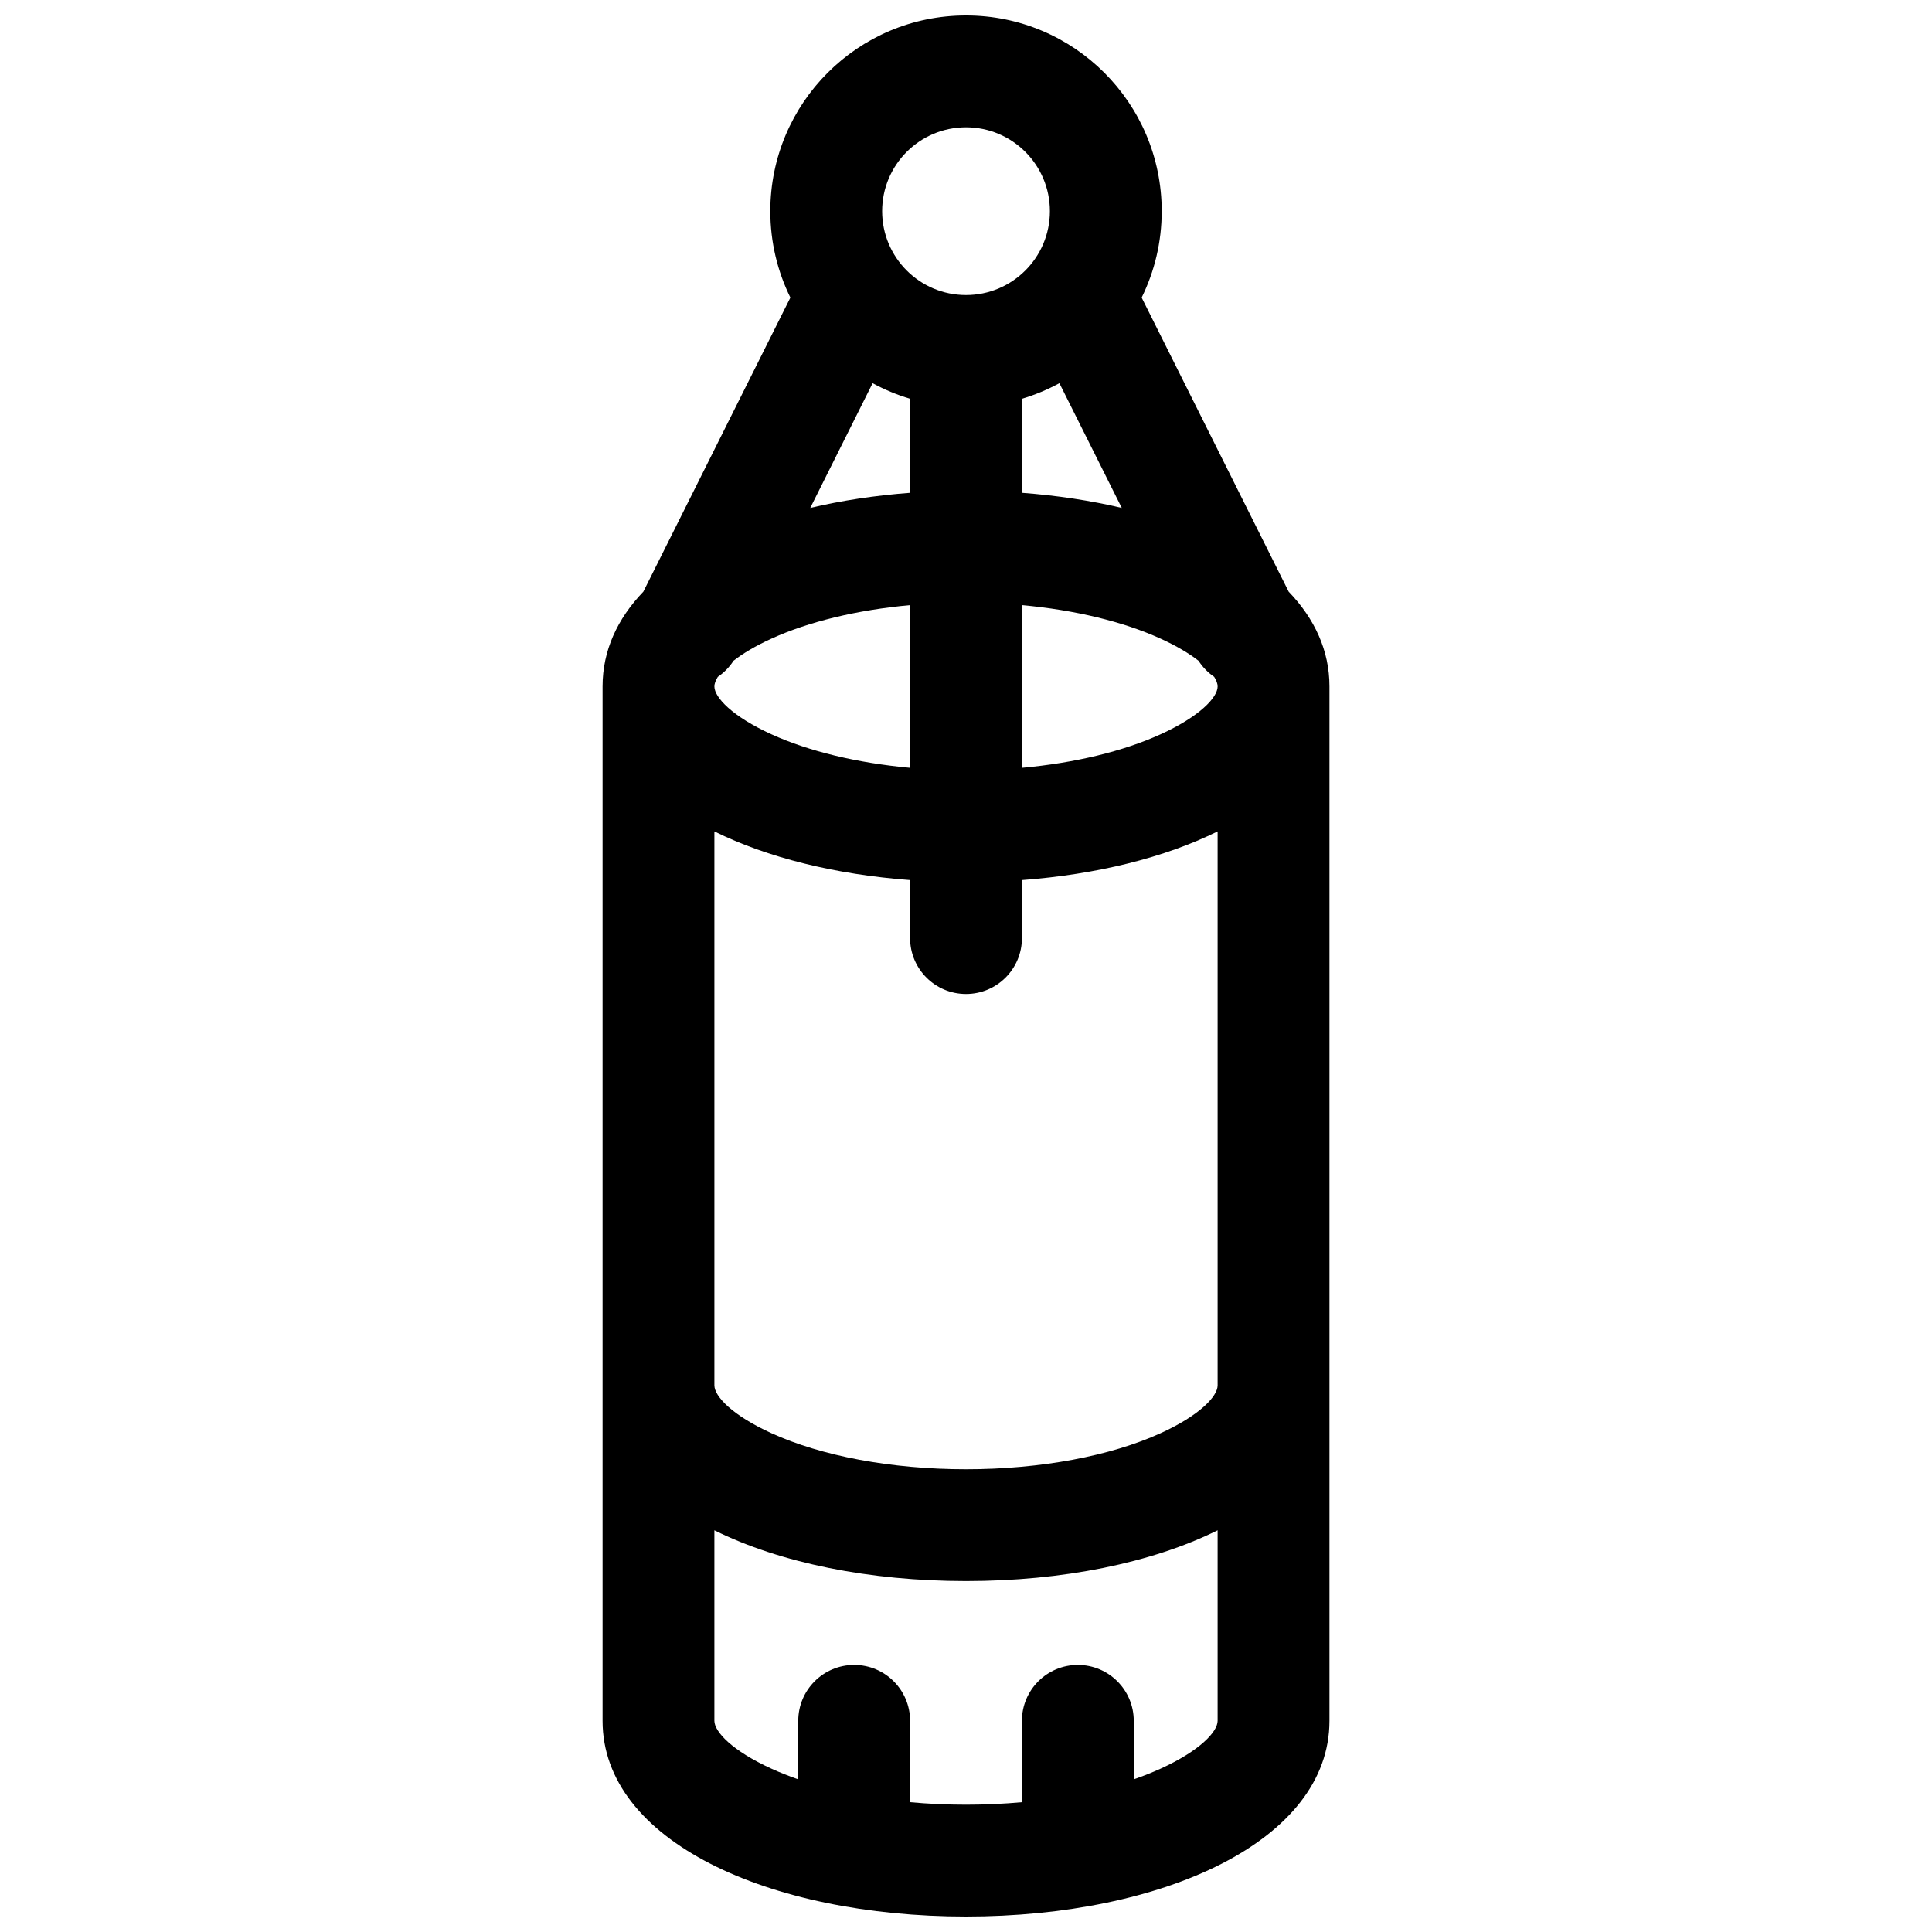<?xml version="1.0" encoding="UTF-8"?>
<!-- Uploaded to: SVG Repo, www.svgrepo.com, Generator: SVG Repo Mixer Tools -->
<svg width="800px" height="800px" version="1.1" viewBox="144 144 512 512" xmlns="http://www.w3.org/2000/svg">
 <defs>
  <clipPath id="a">
   <path d="m303 148.09h194v503.81h-194z"/>
  </clipPath>
 </defs>
 <g clip-path="url(#a)">
  <path d="m496.32 325.91v274.13c0 31.836-44.062 51.863-96.316 51.863s-96.316-20.027-96.316-51.863v-274.13c0-9.496 3.918-17.941 10.809-25.121l38.965-77.926c-3.406-6.906-5.32-14.684-5.32-22.906 0-28.645 23.219-51.863 51.863-51.863 28.641 0 51.859 23.219 51.859 51.863 0 8.223-1.91 16-5.316 22.906l38.961 77.926c6.891 7.18 10.812 15.625 10.812 25.121zm-81.5 295.69v-21.559c0-8.184 6.633-14.816 14.816-14.816 8.184 0 14.82 6.633 14.82 14.816v15.504c2.484-0.863 4.836-1.797 7.043-2.797 10.473-4.762 15.184-9.824 15.184-12.707v-50.496c-17.449 8.645-41.082 13.453-66.68 13.453-25.602 0-49.234-4.809-66.684-13.453v50.496c0 2.883 4.715 7.945 15.188 12.707 2.203 1 4.555 1.934 7.039 2.797v-15.504c0-8.184 6.637-14.816 14.82-14.816 8.184 0 14.816 6.633 14.816 14.816v21.559c4.805 0.441 9.766 0.668 14.82 0.668 5.051 0 10.012-0.227 14.816-0.668zm51.863-110.46v-146.81c-14.023 6.945-32.043 11.414-51.863 12.902v15.367c0 8.184-6.633 14.816-14.816 14.816s-14.82-6.633-14.82-14.816v-15.367c-19.82-1.488-37.84-5.957-51.863-12.902v146.81c0 2.883 4.715 7.945 15.188 12.703 13.141 5.977 31.598 9.523 51.496 9.523 19.895 0 38.352-3.547 51.496-9.523 10.473-4.758 15.184-9.82 15.184-12.703zm-81.5-236.54v-24.922c-3.477-1.035-6.801-2.426-9.93-4.129l-16.527 33.055c8.273-1.953 17.168-3.305 26.457-4.004zm39.566-29.051c-3.129 1.703-6.453 3.094-9.93 4.129v24.922c9.293 0.699 18.188 2.051 26.461 4.004zm-24.746-23.359c12.273 0 22.227-9.953 22.227-22.227 0-12.277-9.953-22.227-22.227-22.227-12.277 0-22.227 9.949-22.227 22.227 0 12.273 9.949 22.227 22.227 22.227zm-14.82 125.29v-43.117c-14.109 1.289-26.875 4.394-36.676 8.852-4.34 1.973-7.691 3.996-10.125 5.898-1.105 1.723-2.527 3.152-4.144 4.25-0.617 0.965-0.918 1.832-0.918 2.559 0 2.879 4.715 7.945 15.188 12.703 9.801 4.457 22.566 7.562 36.676 8.855zm29.637-43.117v43.117c14.113-1.293 26.875-4.398 36.68-8.855 10.473-4.758 15.184-9.824 15.184-12.703 0-0.727-0.301-1.594-0.918-2.559-1.617-1.098-3.035-2.527-4.141-4.25-2.438-1.902-5.785-3.926-10.125-5.898-9.805-4.457-22.566-7.562-36.68-8.852z"/>
 </g>
</svg>